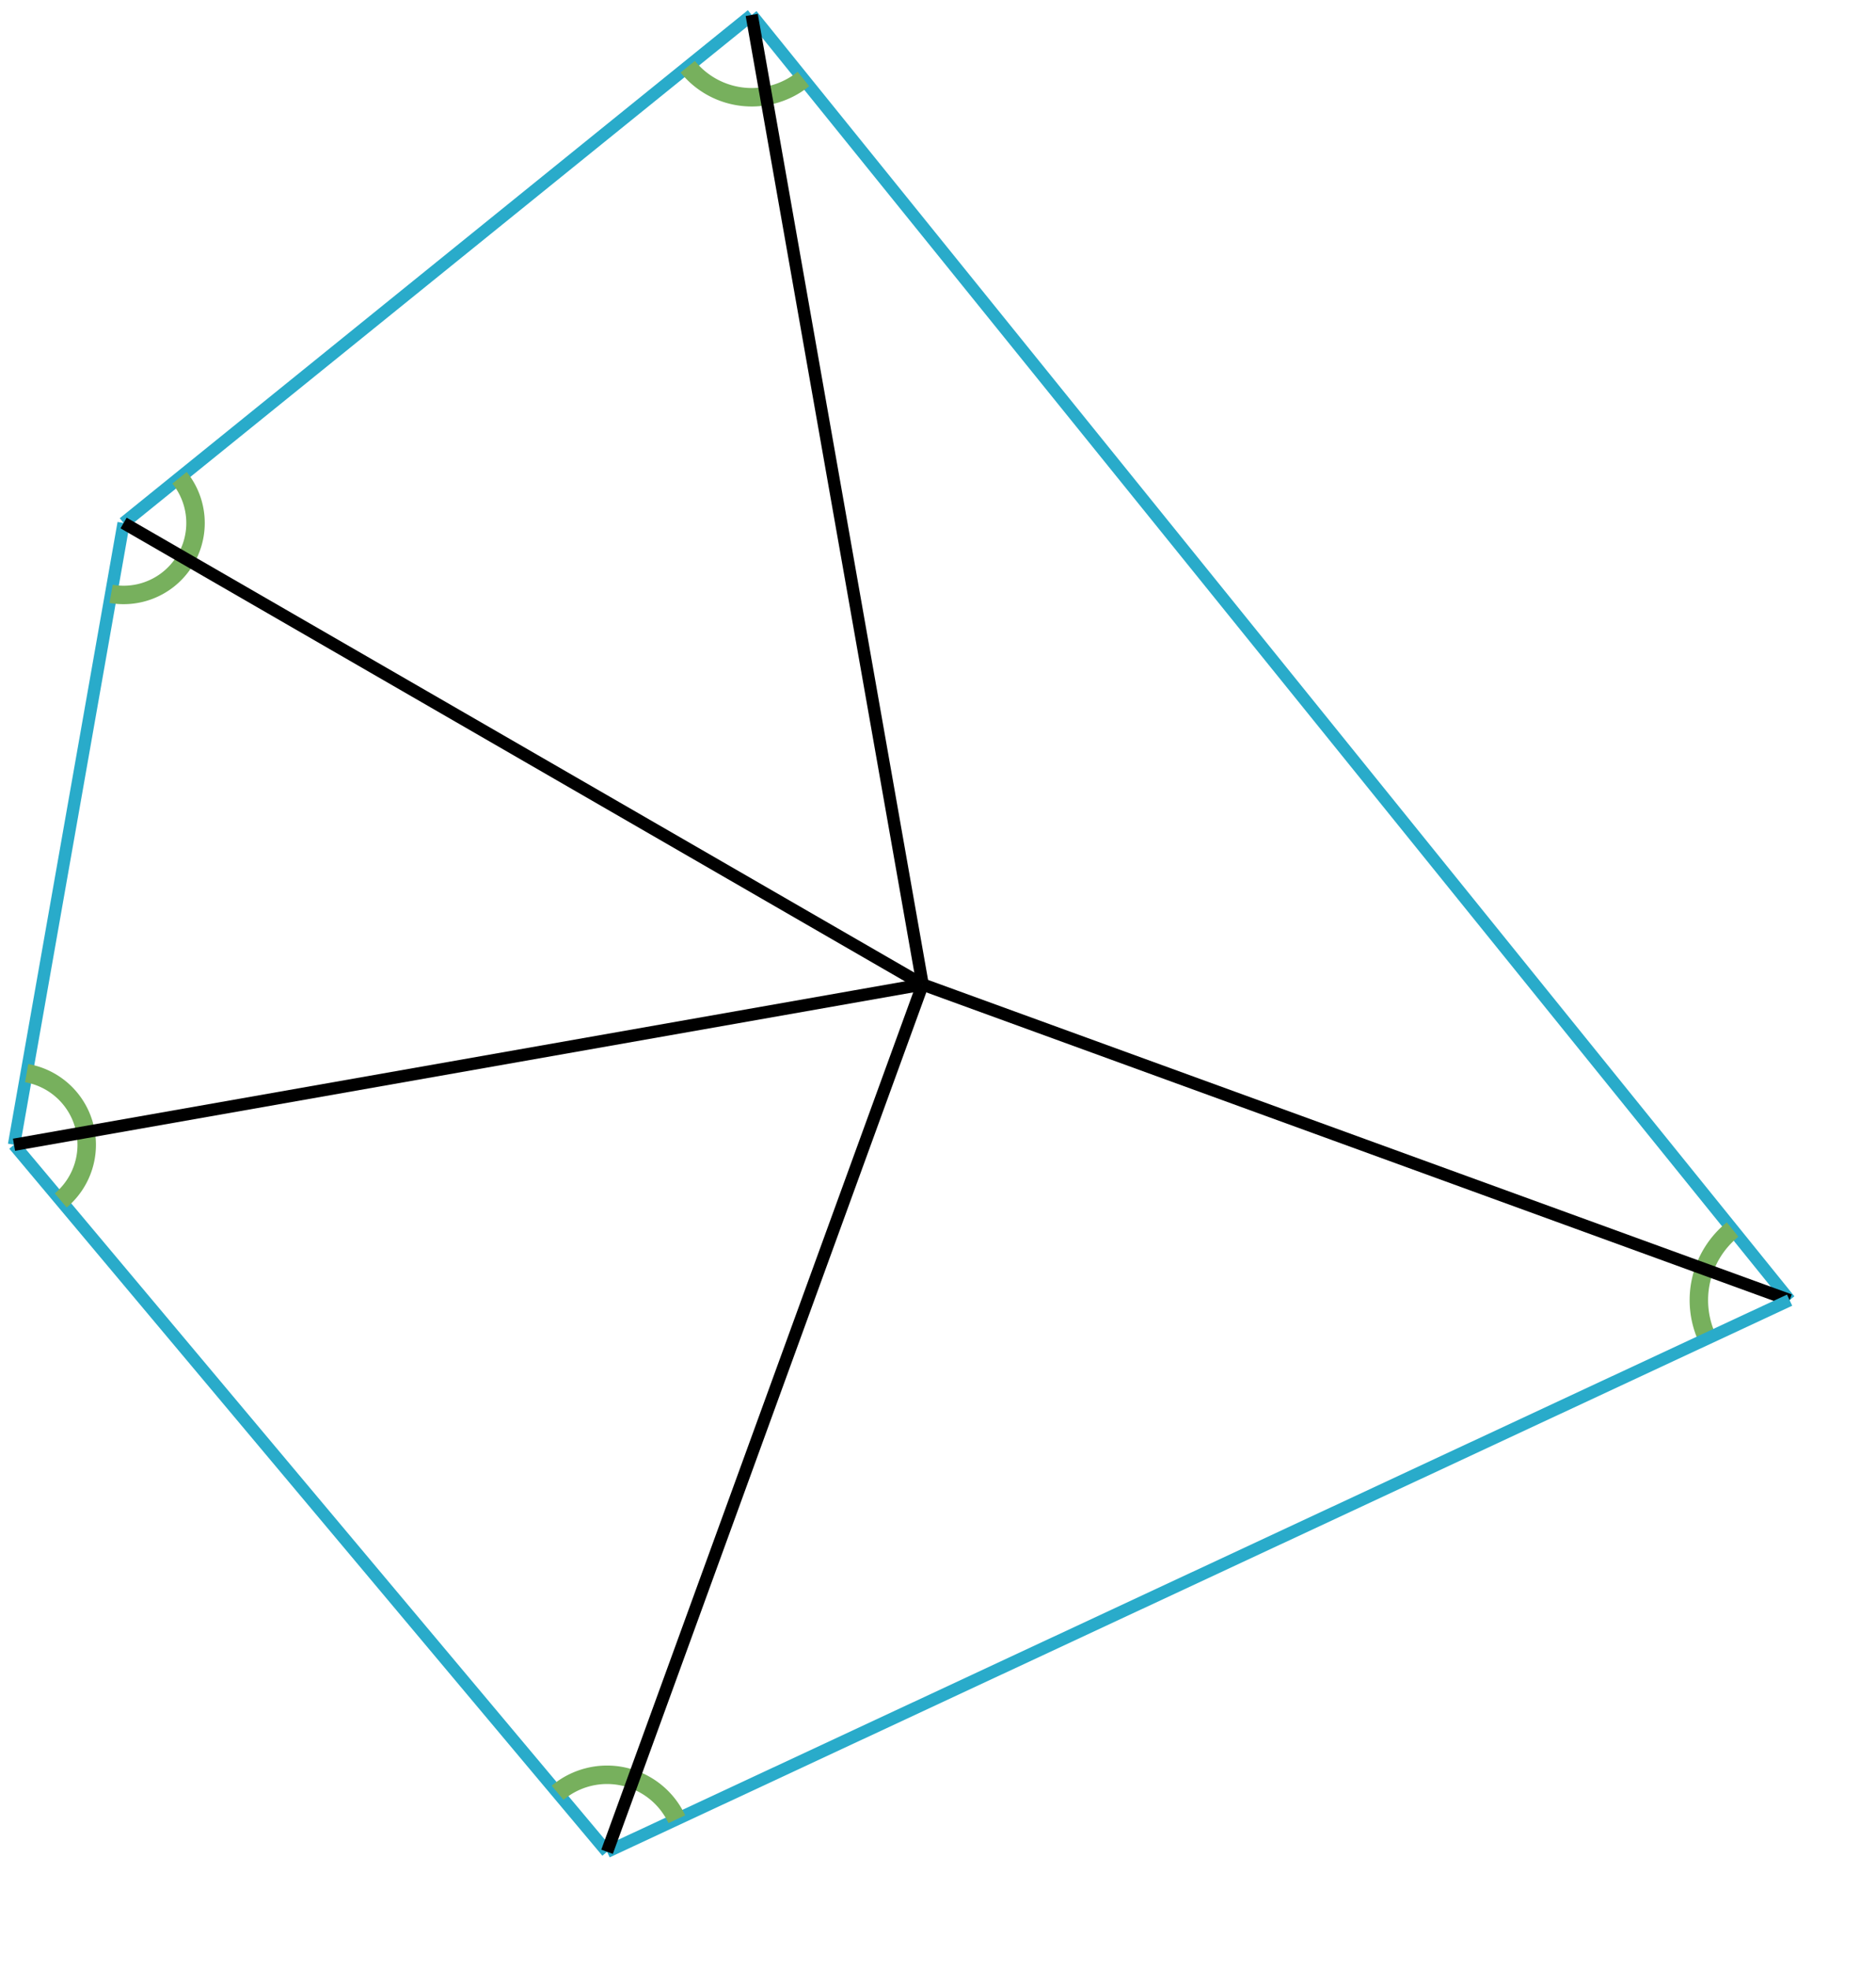 <svg xmlns="http://www.w3.org/2000/svg" version="1.1" width="305" height="320" viewBox="0 0 305 320"><defs/><path fill="none" stroke="#29abca" d="M 290.954,211.303 L 122.216,2.431" style="stroke-width: 2px" stroke-width="2"/><path fill="#77b05d" stroke="#77b05d" d="M 281.684,199.828 A 14.752,14.752 0 0,0 277.584,217.537" style="stroke-width: 3px;stroke-opacity: 1;fill-opacity: 0" stroke-width="3" stroke-opacity="1" stroke-dasharray="0" fill-opacity="0"/><path fill="none" stroke="#000000" d="M 290.954,211.303 L 150,160" style="stroke-width: 2px" stroke-width="2"/><path fill="none" stroke="#29abca" d="M 122.216,2.431 L 20.096,85" style="stroke-width: 2px" stroke-width="2"/><path fill="#77b05d" stroke="#77b05d" d="M 111.814,10.841 A 13.377,13.377 0 0,0 130.622,12.836" style="stroke-width: 3px;stroke-opacity: 1;fill-opacity: 0" stroke-width="3" stroke-opacity="1" stroke-dasharray="0" fill-opacity="0"/><path fill="none" stroke="#000000" d="M 122.216,2.431 L 150,160" style="stroke-width: 2px" stroke-width="2"/><path fill="none" stroke="#29abca" d="M 20.096,85 L 2.279,186.047" style="stroke-width: 2px" stroke-width="2"/><path fill="#77b05d" stroke="#77b05d" d="M 18.066,96.515 A 11.692,11.692 0 0,0 29.188,77.649" style="stroke-width: 3px;stroke-opacity: 1;fill-opacity: 0" stroke-width="3" stroke-opacity="1" stroke-dasharray="0" fill-opacity="0"/><path fill="none" stroke="#000000" d="M 20.096,85 L 150,160" style="stroke-width: 2px" stroke-width="2"/><path fill="none" stroke="#29abca" d="M 2.279,186.047 L 98.697,300.954" style="stroke-width: 2px" stroke-width="2"/><path fill="#77b05d" stroke="#77b05d" d="M 9.876,195.101 A 11.819,11.819 0 0,0 4.331,174.407" style="stroke-width: 3px;stroke-opacity: 1;fill-opacity: 0" stroke-width="3" stroke-opacity="1" stroke-dasharray="0" fill-opacity="0"/><path fill="none" stroke="#000000" d="M 2.279,186.047 L 150,160" style="stroke-width: 2px" stroke-width="2"/><path fill="none" stroke="#29abca" d="M 98.697,300.954 L 290.954,211.303" style="stroke-width: 2px" stroke-width="2"/><path fill="#77b05d" stroke="#77b05d" d="M 110.037,295.666 A 12.513,12.513 0 0,0 90.654,291.369" style="stroke-width: 3px;stroke-opacity: 1;fill-opacity: 0" stroke-width="3" stroke-opacity="1" stroke-dasharray="0" fill-opacity="0"/><path fill="none" stroke="#000000" d="M 98.697,300.954 L 150,160" style="stroke-width: 2px" stroke-width="2"/></svg>